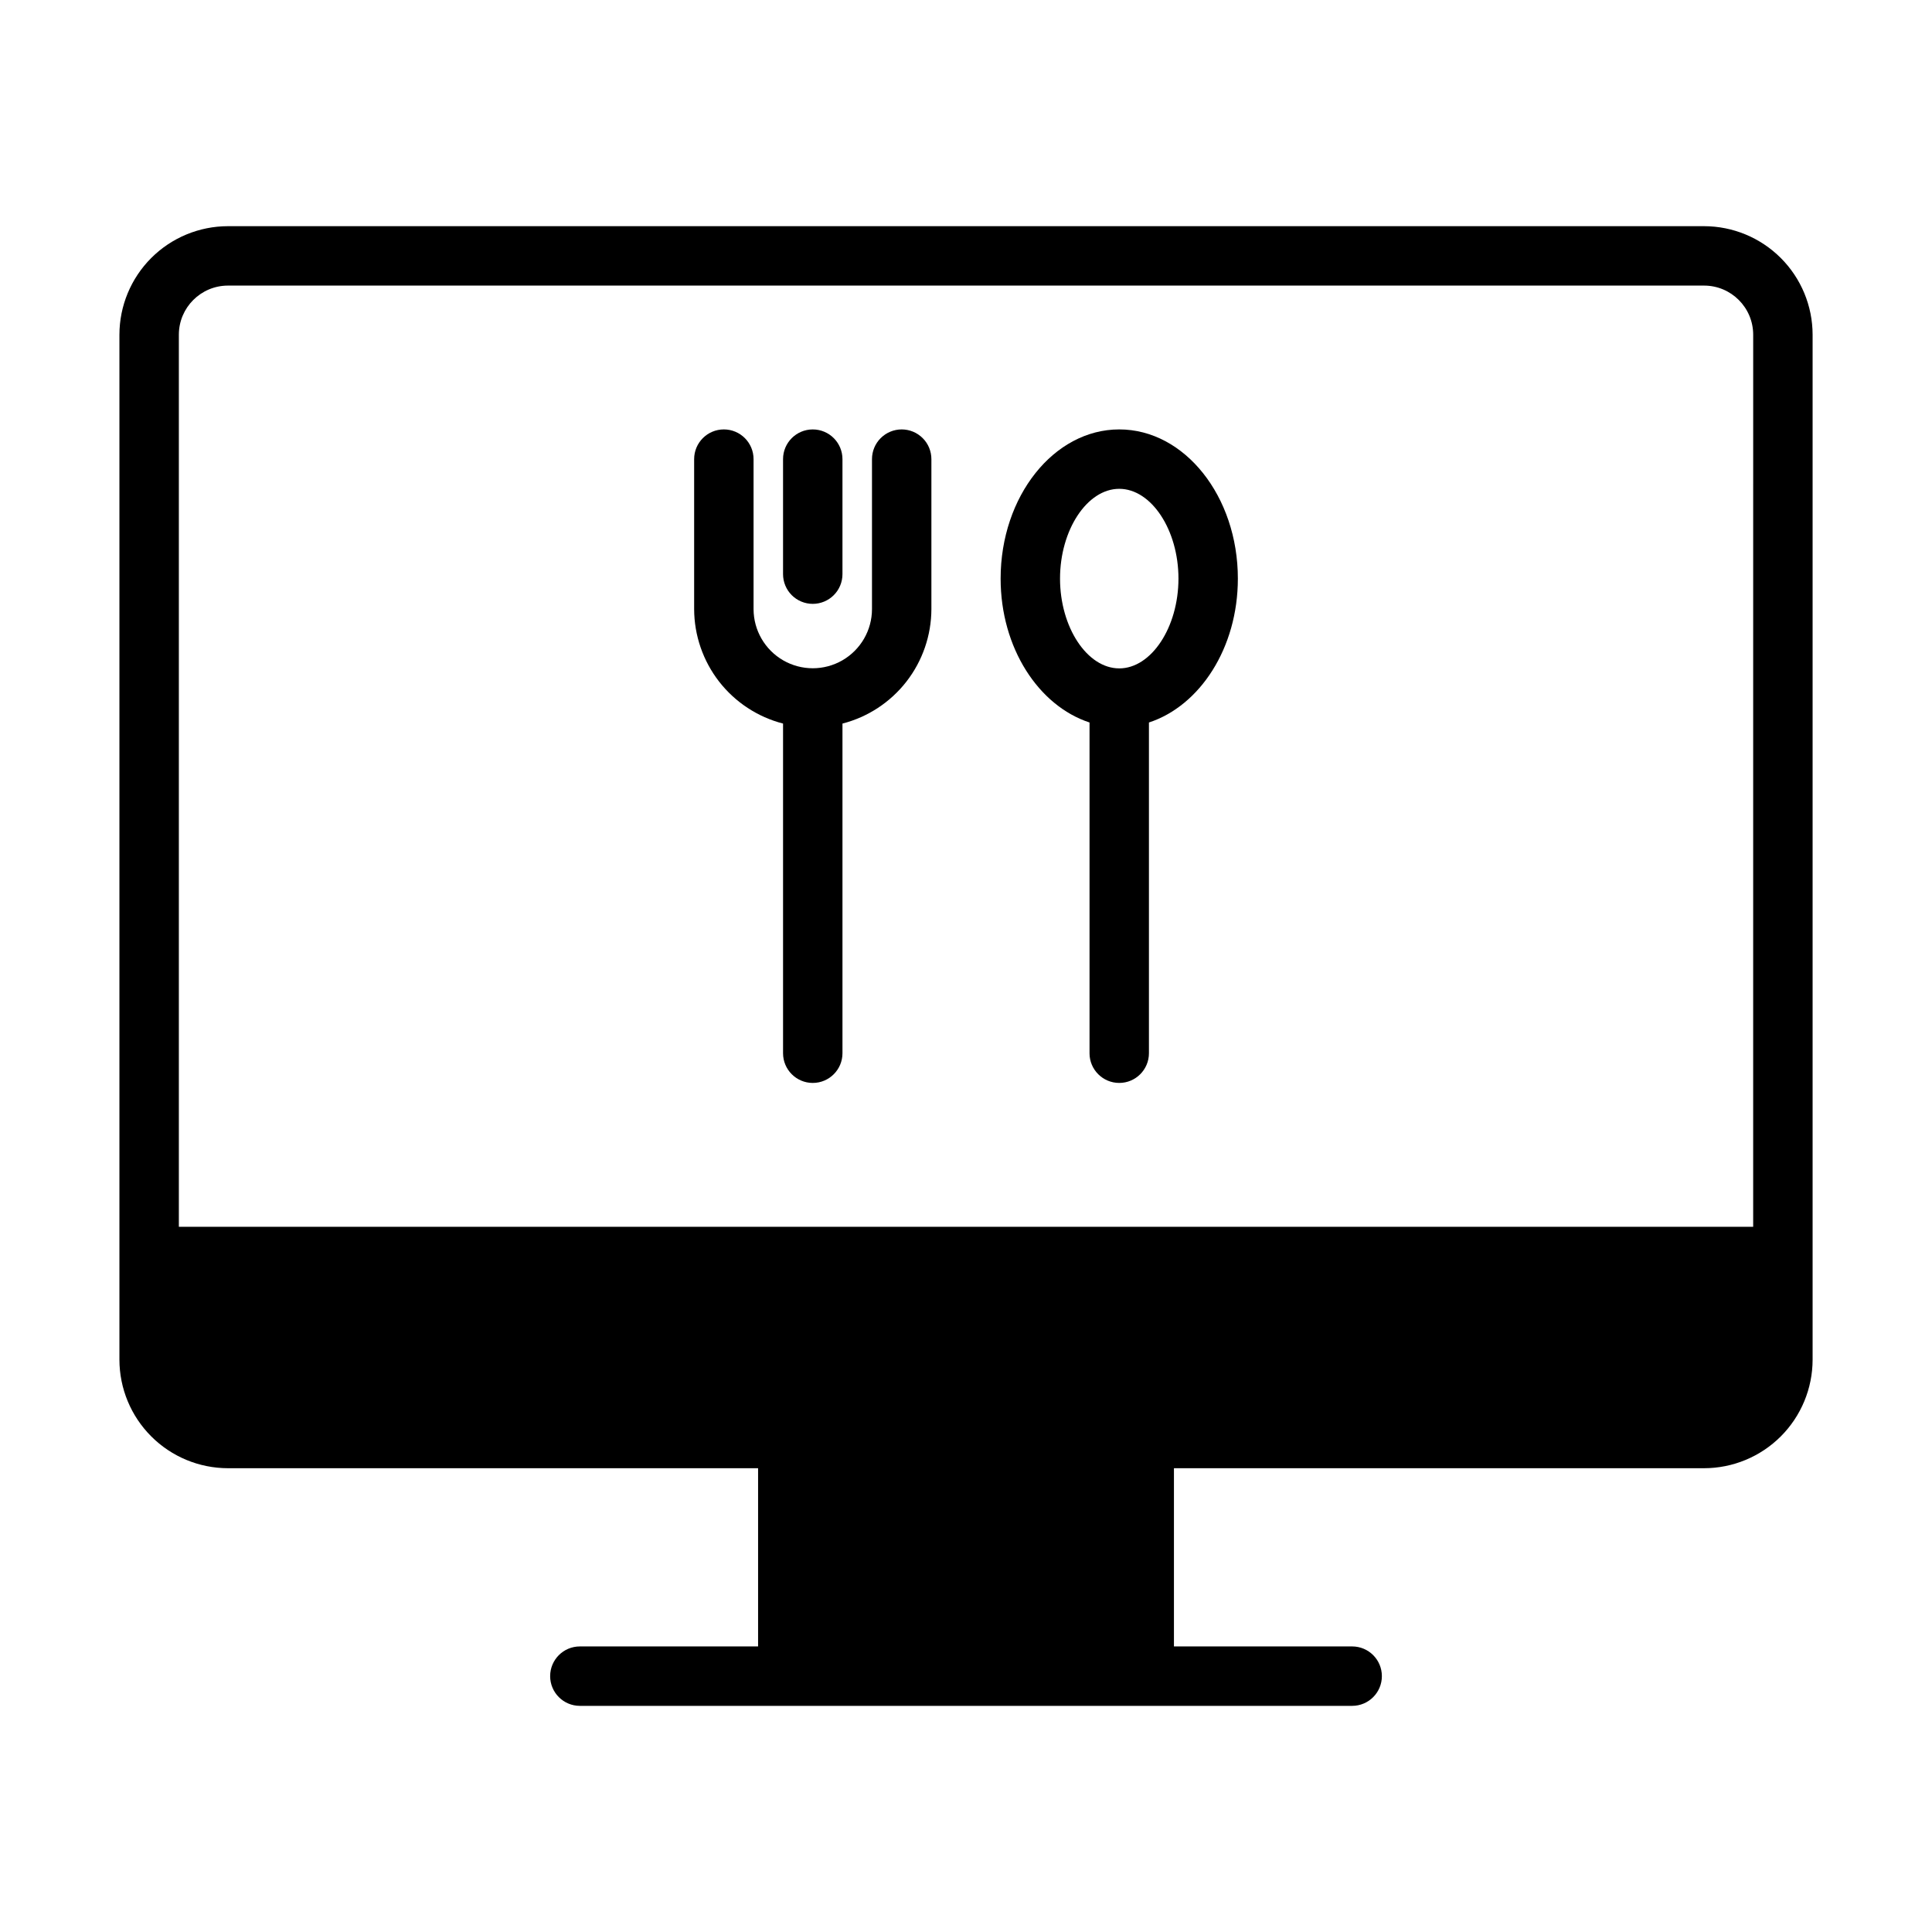 <?xml version="1.0" encoding="UTF-8"?>
<!-- Uploaded to: ICON Repo, www.svgrepo.com, Generator: ICON Repo Mixer Tools -->
<svg fill="#000000" width="800px" height="800px" version="1.1" viewBox="144 144 512 512" xmlns="http://www.w3.org/2000/svg">
 <g>
  <path d="m595.6 203.94h-391.19c-7.625 0.008-14.938 3.039-20.328 8.43-5.391 5.394-8.426 12.703-8.434 20.328v271.64c0.012 7.625 3.043 14.934 8.438 20.324 5.391 5.391 12.699 8.422 20.324 8.43h140.49v47.23h-47.23c-4.348 0-7.875 3.523-7.875 7.871s3.527 7.875 7.875 7.875h204.67c4.348 0 7.871-3.527 7.871-7.875s-3.523-7.871-7.871-7.871h-47.234v-47.23h140.5c7.621-0.008 14.93-3.043 20.32-8.43 5.391-5.391 8.422-12.699 8.434-20.324v-271.64c-0.008-7.625-3.039-14.934-8.43-20.324-5.391-5.394-12.703-8.426-20.324-8.434zm13.008 265.17h-417.21v-236.41c0.008-7.184 5.828-13.008 13.016-13.016h391.19c7.184 0.008 13.004 5.832 13.008 13.016z"/>
  <path d="m440.61 257.8c-17.332 0-31.434 17.734-31.434 39.539 0 18.363 10.051 33.703 23.562 38.129v87.648l-0.004-0.004c0 4.348 3.527 7.875 7.875 7.875 4.348 0 7.871-3.527 7.871-7.875v-87.645c13.516-4.426 23.566-19.766 23.566-38.129 0-21.801-14.105-39.539-31.438-39.539zm0 63.328c-8.508 0-15.691-10.895-15.691-23.793 0-12.898 7.184-23.793 15.691-23.793 8.508 0 15.695 10.895 15.695 23.793-0.004 12.902-7.191 23.797-15.695 23.797z"/>
  <path d="m382.96 257.8c-2.09 0-4.094 0.832-5.57 2.309-1.477 1.473-2.305 3.477-2.305 5.566v39.77-0.004c-0.012 5.598-3.008 10.762-7.856 13.559-4.852 2.793-10.82 2.793-15.672 0-4.848-2.797-7.84-7.961-7.856-13.559v-39.766c0-4.348-3.523-7.875-7.871-7.875-4.348 0-7.875 3.527-7.875 7.875v39.77-0.004c0.023 6.949 2.348 13.691 6.609 19.18 4.266 5.484 10.227 9.398 16.953 11.133v87.359c0 4.348 3.527 7.875 7.875 7.875 4.348 0 7.871-3.527 7.871-7.875v-87.359c6.727-1.73 12.691-5.648 16.957-11.133 4.262-5.484 6.586-12.23 6.609-19.18v-39.766c0-2.09-0.828-4.094-2.305-5.566-1.477-1.477-3.481-2.309-5.566-2.309z"/>
  <path d="m359.39 304.03c2.086 0 4.09-0.828 5.566-2.305 1.477-1.477 2.305-3.481 2.305-5.566v-30.48c0-4.348-3.523-7.875-7.871-7.875-4.348 0-7.875 3.527-7.875 7.875v30.48c0 2.086 0.832 4.09 2.305 5.566 1.477 1.477 3.481 2.305 5.57 2.305z"/>
 </g>
</svg>
